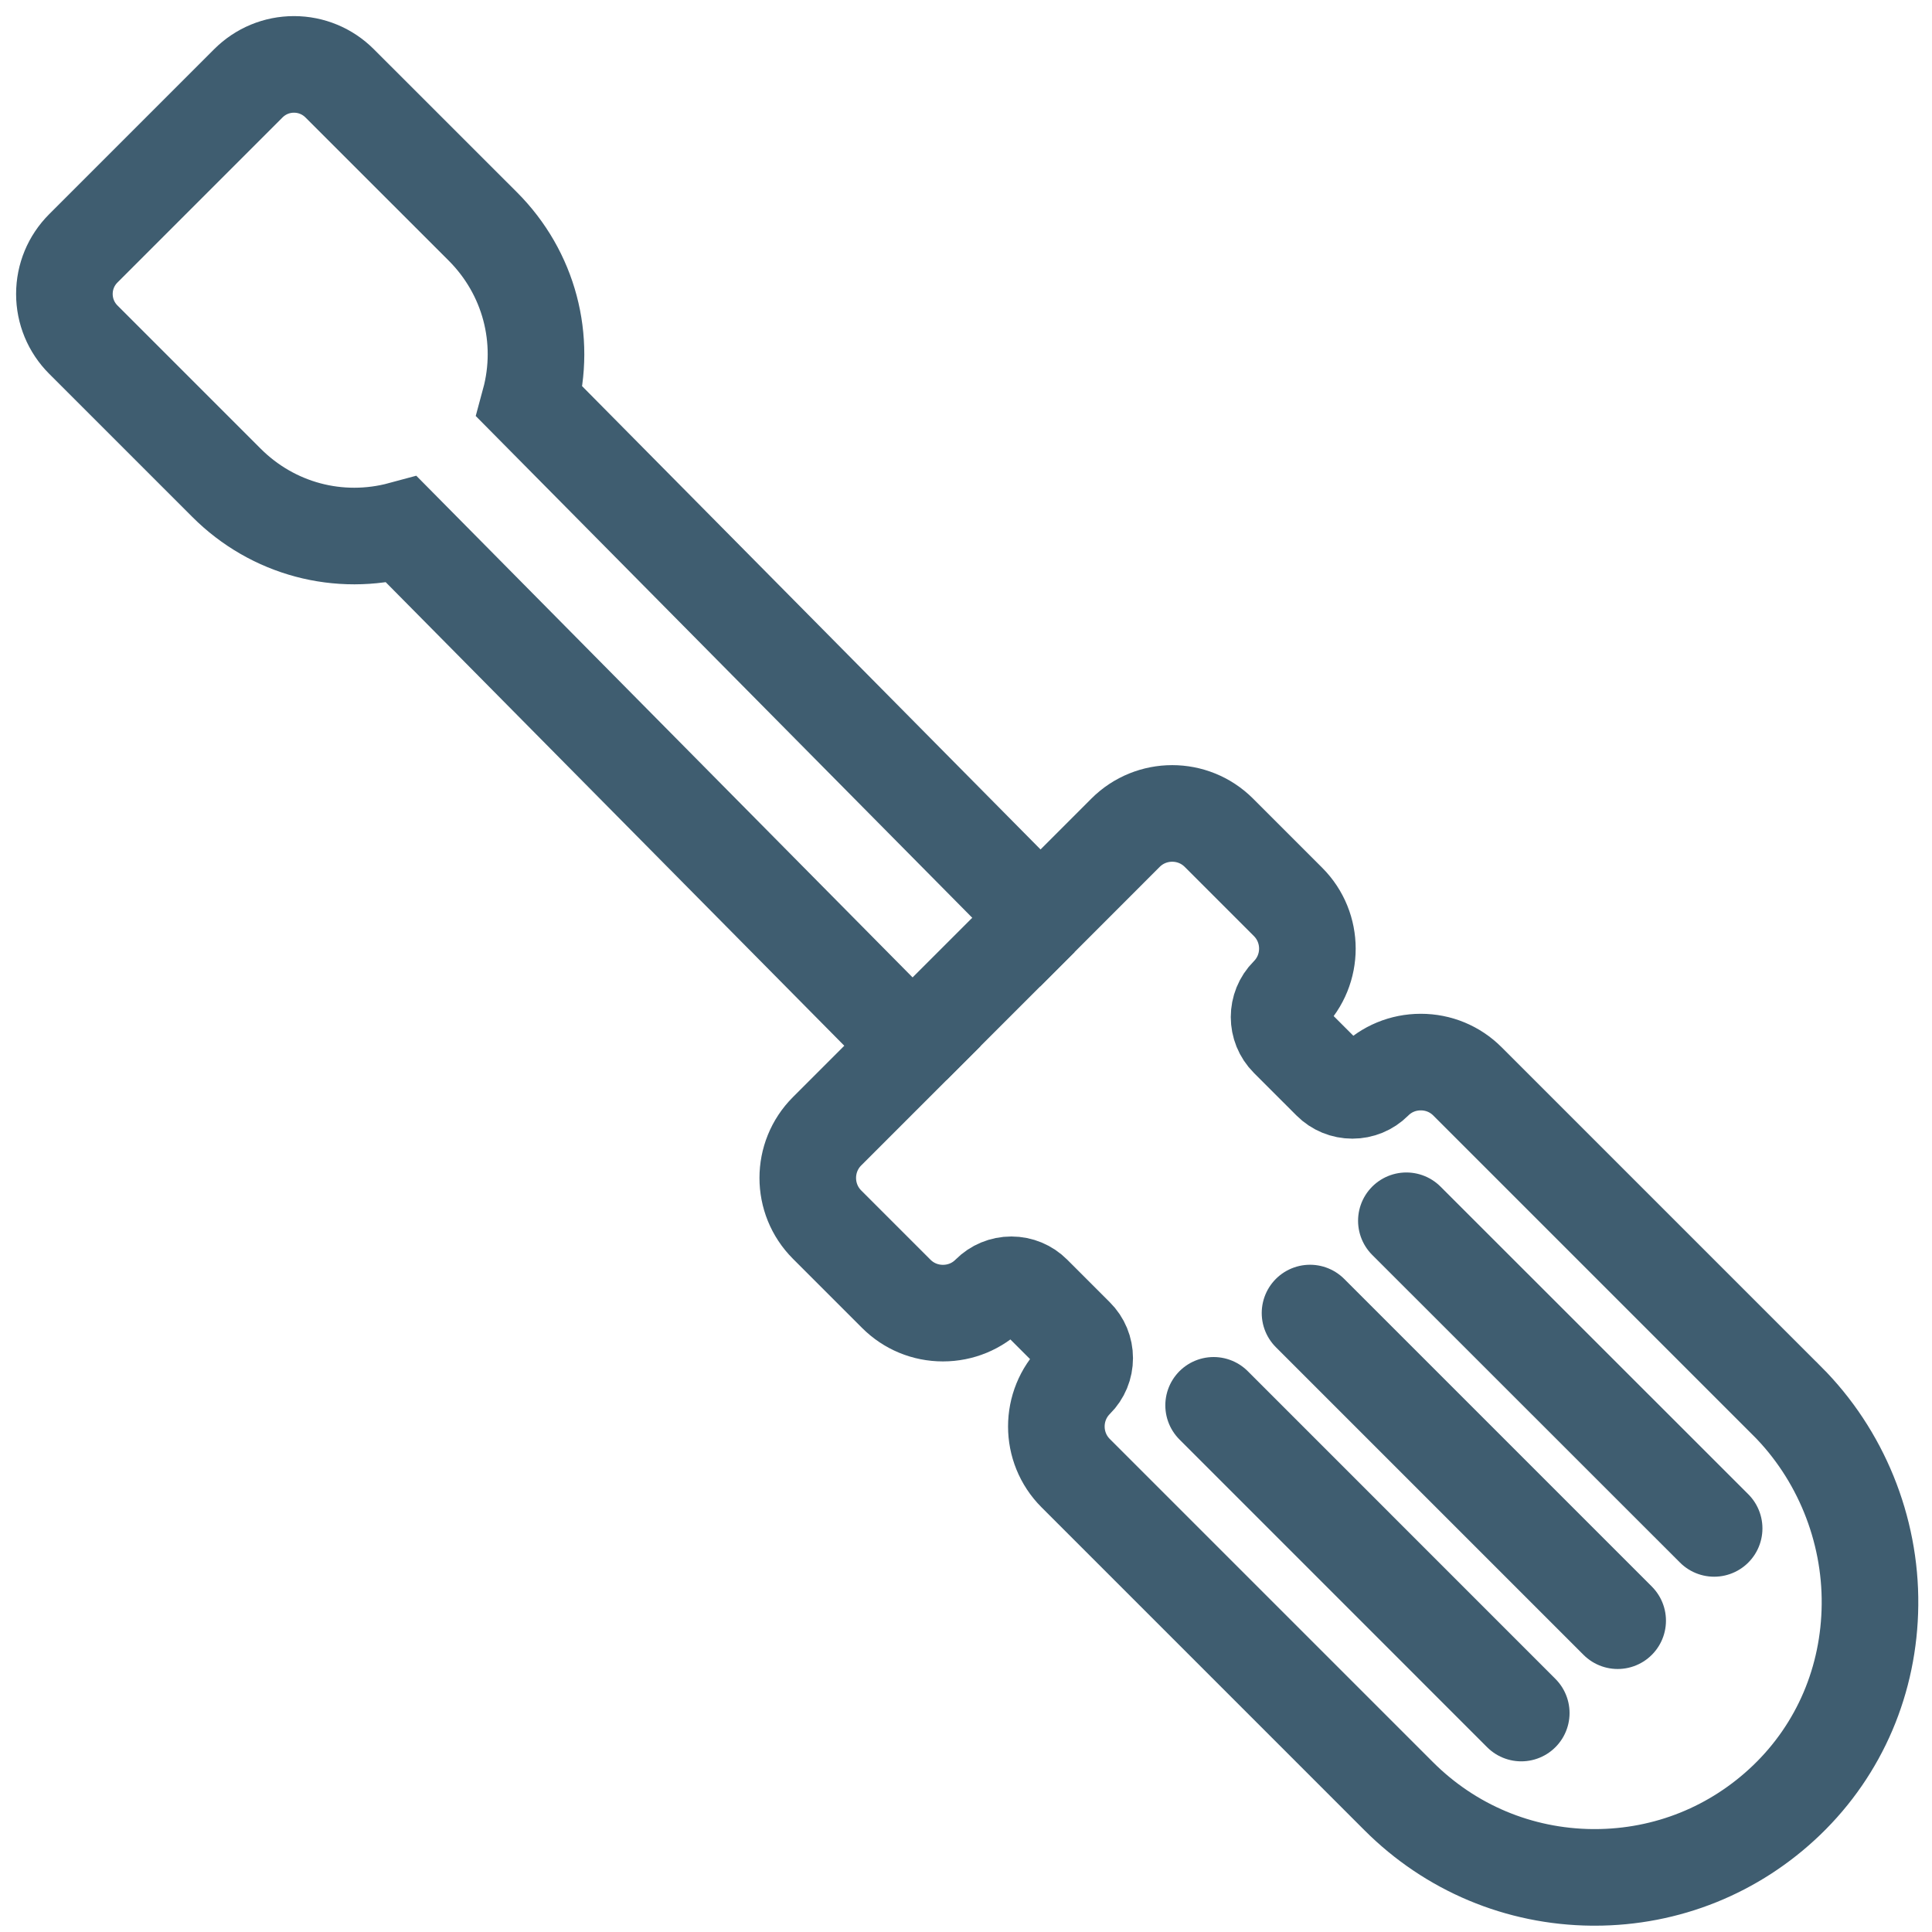 <svg fill="none" viewBox="0 0 30 30" height="30" width="30" xmlns="http://www.w3.org/2000/svg"><path stroke-miterlimit="10" stroke-width="1.5" stroke="#3F5D70" d="M27.746 21.751L22.787 16.792C22.593 16.598 22.336 16.492 22.062 16.492C21.788 16.492 21.53 16.598 21.337 16.792C21.247 16.882 21.127 16.931 21 16.931C20.873 16.931 20.753 16.882 20.663 16.792L20.001 16.13C19.815 15.944 19.815 15.641 20.001 15.455C20.401 15.055 20.401 14.405 20.001 14.005L18.927 12.931C18.527 12.531 17.877 12.531 17.477 12.931L16.155 14.254L8.224 6.239C8.488 5.266 8.217 4.236 7.497 3.516L5.274 1.294C5.085 1.105 4.832 1 4.565 1C4.297 1 4.045 1.105 3.856 1.294L1.294 3.856C1.105 4.045 1 4.297 1 4.565C1 4.832 1.105 5.085 1.294 5.274L3.517 7.497C4.237 8.217 5.266 8.488 6.238 8.225L14.168 16.241L12.843 17.566C12.443 17.966 12.443 18.616 12.843 19.016L13.917 20.09C14.111 20.284 14.368 20.39 14.642 20.39C14.916 20.39 15.174 20.284 15.367 20.09C15.457 20 15.577 19.95 15.704 19.95C15.831 19.95 15.951 20 16.041 20.09L16.703 20.752C16.794 20.842 16.843 20.962 16.843 21.089C16.843 21.216 16.794 21.336 16.703 21.426C16.303 21.826 16.303 22.475 16.703 22.875L21.72 27.892C22.522 28.694 23.588 29.141 24.722 29.152C24.736 29.152 24.749 29.152 24.763 29.152C25.881 29.152 26.937 28.727 27.744 27.951C28.567 27.159 29.026 26.082 29.037 24.919C29.049 23.737 28.579 22.583 27.748 21.752L27.746 21.751Z"></path><path stroke-linejoin="round" stroke-linecap="round" stroke-width="1.5" stroke="#3F5D70" d="M23.622 26.6L18.845 21.822"></path><path stroke-linejoin="round" stroke-linecap="round" stroke-width="1.5" stroke="#3F5D70" d="M25.119 25.166L20.342 20.389"></path><path stroke-linejoin="round" stroke-linecap="round" stroke-width="1.5" stroke="#3F5D70" d="M26.617 23.733L21.838 18.956"></path><path stroke-miterlimit="10" stroke-width="1.5" stroke="#3F5D70" d="M14.167 16.241L16.155 14.254"></path></svg> 